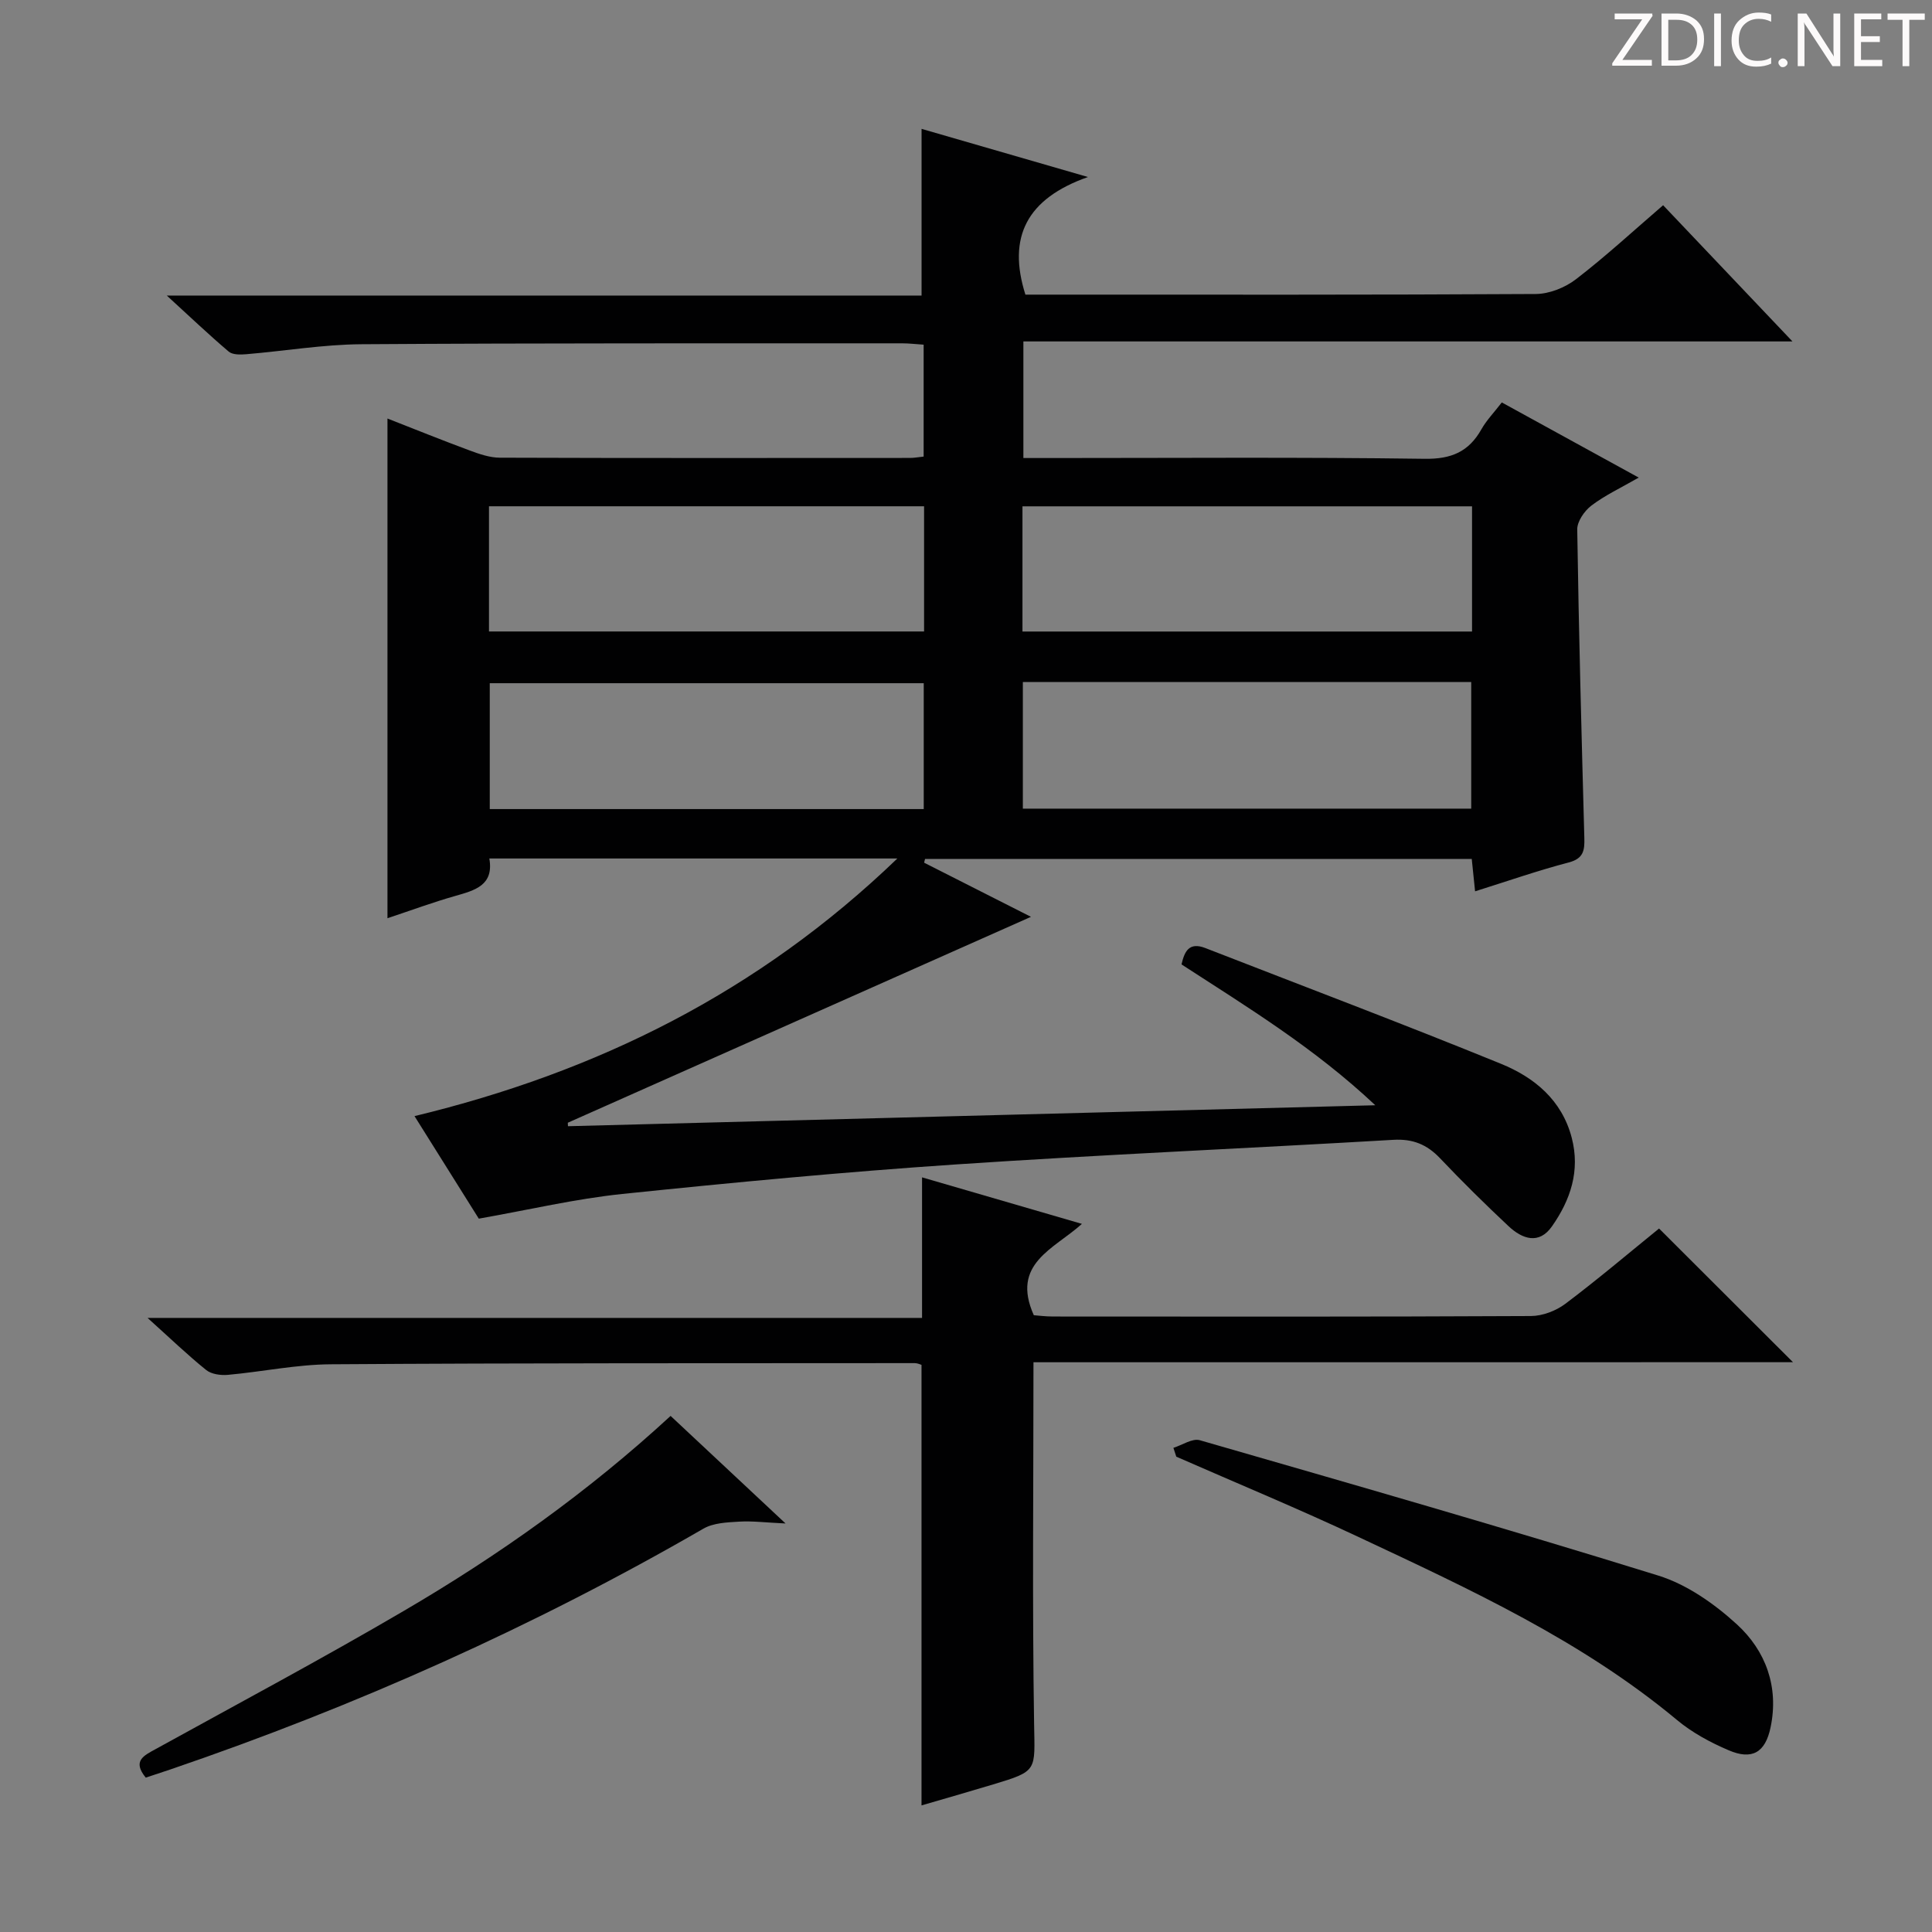 <svg enable-background="new 0 0 400 400" viewBox="0 0 400 400" xmlns="http://www.w3.org/2000/svg"><rect x="0" y="0" width="400" height="400" fill="#808080" stroke="none"/><g fill="#fcfafa"><path d="m342.2 3.2-6.3 9.2h6.1v1.2h-8.2v-.5l6.2-9.1h-5.7v-1.2h7.8v.4z"/><path d="m344 13.7v-10.9h3.1c1.6 0 3 .5 4.1 1.4 1.1 1 1.6 2.2 1.6 3.9s-.5 3-1.6 4-2.5 1.5-4.2 1.5h-3zm1.4-9.6v8.4h1.6c1.4 0 2.5-.4 3.2-1.1.8-.8 1.2-1.8 1.2-3.2s-.4-2.4-1.2-3.1-1.8-1-3.1-1z"/><path d="m356.3 2.8v10.9h-1.4v-10.9z"/><path d="m366.6 13.2c-.8.4-1.8.6-3 .6-1.6 0-2.8-.5-3.7-1.5s-1.4-2.3-1.4-3.9c0-1.7.5-3.2 1.6-4.2s2.4-1.6 4-1.6c1 0 1.9.1 2.6.4v1.5c-.8-.4-1.6-.6-2.6-.6-1.2 0-2.2.4-3 1.2s-1.1 1.9-1.1 3.3c0 1.3.4 2.3 1.1 3.1s1.6 1.1 2.8 1.1c1.1 0 2-.2 2.8-.7v1.3z"/><path d="m368.2 13c0-.3.1-.5.3-.6.2-.2.4-.3.6-.3.3 0 .5.1.7.3s.3.4.3.6-.1.5-.3.6c-.2.2-.4.3-.7.3s-.5-.1-.6-.3c-.2-.2-.3-.4-.3-.6z"/><path d="m381.1 13.7h-1.7l-5.5-8.4c-.2-.2-.3-.5-.4-.7 0 .2.1.8.1 1.5v7.6h-1.4v-10.9h1.8l5.3 8.3c.3.4.4.6.4.8 0-.3-.1-.8-.1-1.6v-7.5h1.4v10.9z"/><path d="m389.7 13.7h-5.8v-10.9h5.6v1.2h-4.2v3.5h3.9v1.2h-3.9v3.7h4.4z"/><path d="m398.4 4.1h-3.1v9.6h-1.4v-9.6h-3.1v-1.3h7.7v1.3z"/></g><path d="m85.82 231.08c37.75-9.12 71.13-25.59 99.97-53.34-28.88 0-56.46 0-84.48 0 .98 5.54-2.96 6.59-7.07 7.76-4.62 1.31-9.13 2.98-14.02 4.61 0-34.5 0-68.63 0-103.46 5.75 2.25 11.36 4.52 17.04 6.62 1.99.74 4.13 1.48 6.21 1.49 28.33.1 56.66.06 84.99.05.81 0 1.62-.16 2.77-.28 0-7.7 0-15.27 0-23.17-1.59-.1-3.03-.28-4.47-.28-37.33.02-74.66-.06-111.99.19-7.94.06-15.88 1.41-23.82 2.07-1.19.1-2.8.13-3.59-.54-4.14-3.51-8.07-7.26-12.83-11.61h156.27c0-11.59 0-22.75 0-34.51 10.78 3.12 21.79 6.3 34.45 9.97-12.68 4.47-16.72 12.43-12.95 24.35h4.68c33.66 0 67.33.07 100.99-.13 2.82-.02 6.08-1.33 8.35-3.08 6.17-4.75 11.91-10.05 18.01-15.3 8.88 9.35 17.46 18.39 26.78 28.2-53.5 0-106.13 0-159.23 0v24.14h5.59c25.83 0 51.67-.2 77.49.16 5.52.08 9.12-1.45 11.75-6.11 1.04-1.85 2.58-3.43 4.22-5.56 9.24 5.07 18.36 10.08 28.35 15.56-3.72 2.14-6.99 3.66-9.79 5.79-1.45 1.1-2.97 3.29-2.94 4.96.32 21.29.89 42.58 1.47 63.86.07 2.56-.15 4.26-3.22 5.07-6.39 1.67-12.65 3.86-19.4 5.98-.26-2.51-.47-4.55-.69-6.71-37.82 0-75.51 0-113.19 0-.06.26-.13.52-.19.78 7.67 3.89 15.33 7.77 22.12 11.21-31.76 14.12-63.83 28.37-95.89 42.63.01.24.02.48.03.72 55.27-1.44 110.53-2.87 167.15-4.34-12.65-11.9-26.44-20.28-40.12-29.16.62-2.7 1.56-4.7 4.95-3.38 20.42 7.95 40.92 15.69 61.2 23.96 6.86 2.8 12.59 7.46 14.64 15.31 1.79 6.86-.27 12.89-4.09 18.34-2.7 3.86-6.16 2.62-9-.04-4.85-4.55-9.6-9.23-14.17-14.05-2.72-2.87-5.66-4.06-9.69-3.82-30.21 1.77-60.45 3.07-90.64 5.1-23.04 1.55-46.04 3.73-69.01 6.11-9.7 1.01-19.26 3.27-29.68 5.11-4.22-6.74-8.85-14.12-13.31-21.23zm218.95-126.25c-31.25 0-62.09 0-93.08 0v25.92h93.08c0-8.69 0-17.12 0-25.92zm-93 36.37v26.22h92.83c0-8.98 0-17.55 0-26.22-31.03 0-61.67 0-92.83 0zm-20.45-36.38c-30.38 0-60.21 0-90.08 0v25.92h90.08c0-8.68 0-17.1 0-25.92zm-.07 36.63c-30.23 0-60.11 0-89.85 0v26.06h89.85c0-8.9 0-17.48 0-26.06z" fill="#010102"/><path d="m213.97 282.04c0 25.63-.26 50.26.13 74.87.15 9.73.81 9.74-8.46 12.53-5.07 1.53-10.16 2.98-14.85 4.35 0-30.38 0-60.61 0-91.21-.21-.06-.81-.36-1.41-.36-40.31.03-80.62-.03-120.93.24-7.1.05-14.18 1.55-21.28 2.19-1.48.13-3.41-.13-4.49-1.01-3.85-3.1-7.43-6.55-12.13-10.78h160.35c0-9.99 0-19.32 0-29.1 10.64 3.09 21.52 6.26 33.1 9.63-5.8 5.23-14.75 8.22-9.96 18.91.81.06 2.39.27 3.97.27 32.98.02 65.97.07 98.95-.1 2.41-.01 5.2-1.08 7.14-2.54 6.77-5.1 13.24-10.59 19.39-15.58 9.33 9.31 18.45 18.42 27.73 27.68-52.28.01-104.92.01-157.25.01z" fill="#010102"/><path d="m242.94 299.76c1.83-.57 3.92-2.02 5.46-1.58 31.7 9.14 63.41 18.24 94.91 28.02 5.94 1.84 11.64 5.85 16.3 10.11 5.98 5.48 8.72 12.94 6.97 21.32-1.09 5.22-3.83 6.83-8.69 4.74-3.77-1.61-7.54-3.64-10.67-6.25-19.78-16.47-42.91-27.08-65.9-37.88-12.45-5.85-25.17-11.12-37.78-16.65-.2-.61-.4-1.22-.6-1.83z" fill="#010102"/><path d="m162.64 315.42c-4.01-.18-6.84-.55-9.64-.38-2.5.15-5.31.26-7.38 1.46-35.09 20.28-71.91 36.72-110.24 49.81-1.7.58-3.41 1.14-5.2 1.73-2.85-3.48-.39-4.57 2.1-5.94 17.17-9.47 34.48-18.71 51.39-28.62 19.56-11.45 38.02-24.53 55.17-40.33 7.72 7.23 15.32 14.34 23.8 22.27z" fill="#010102"/></svg>